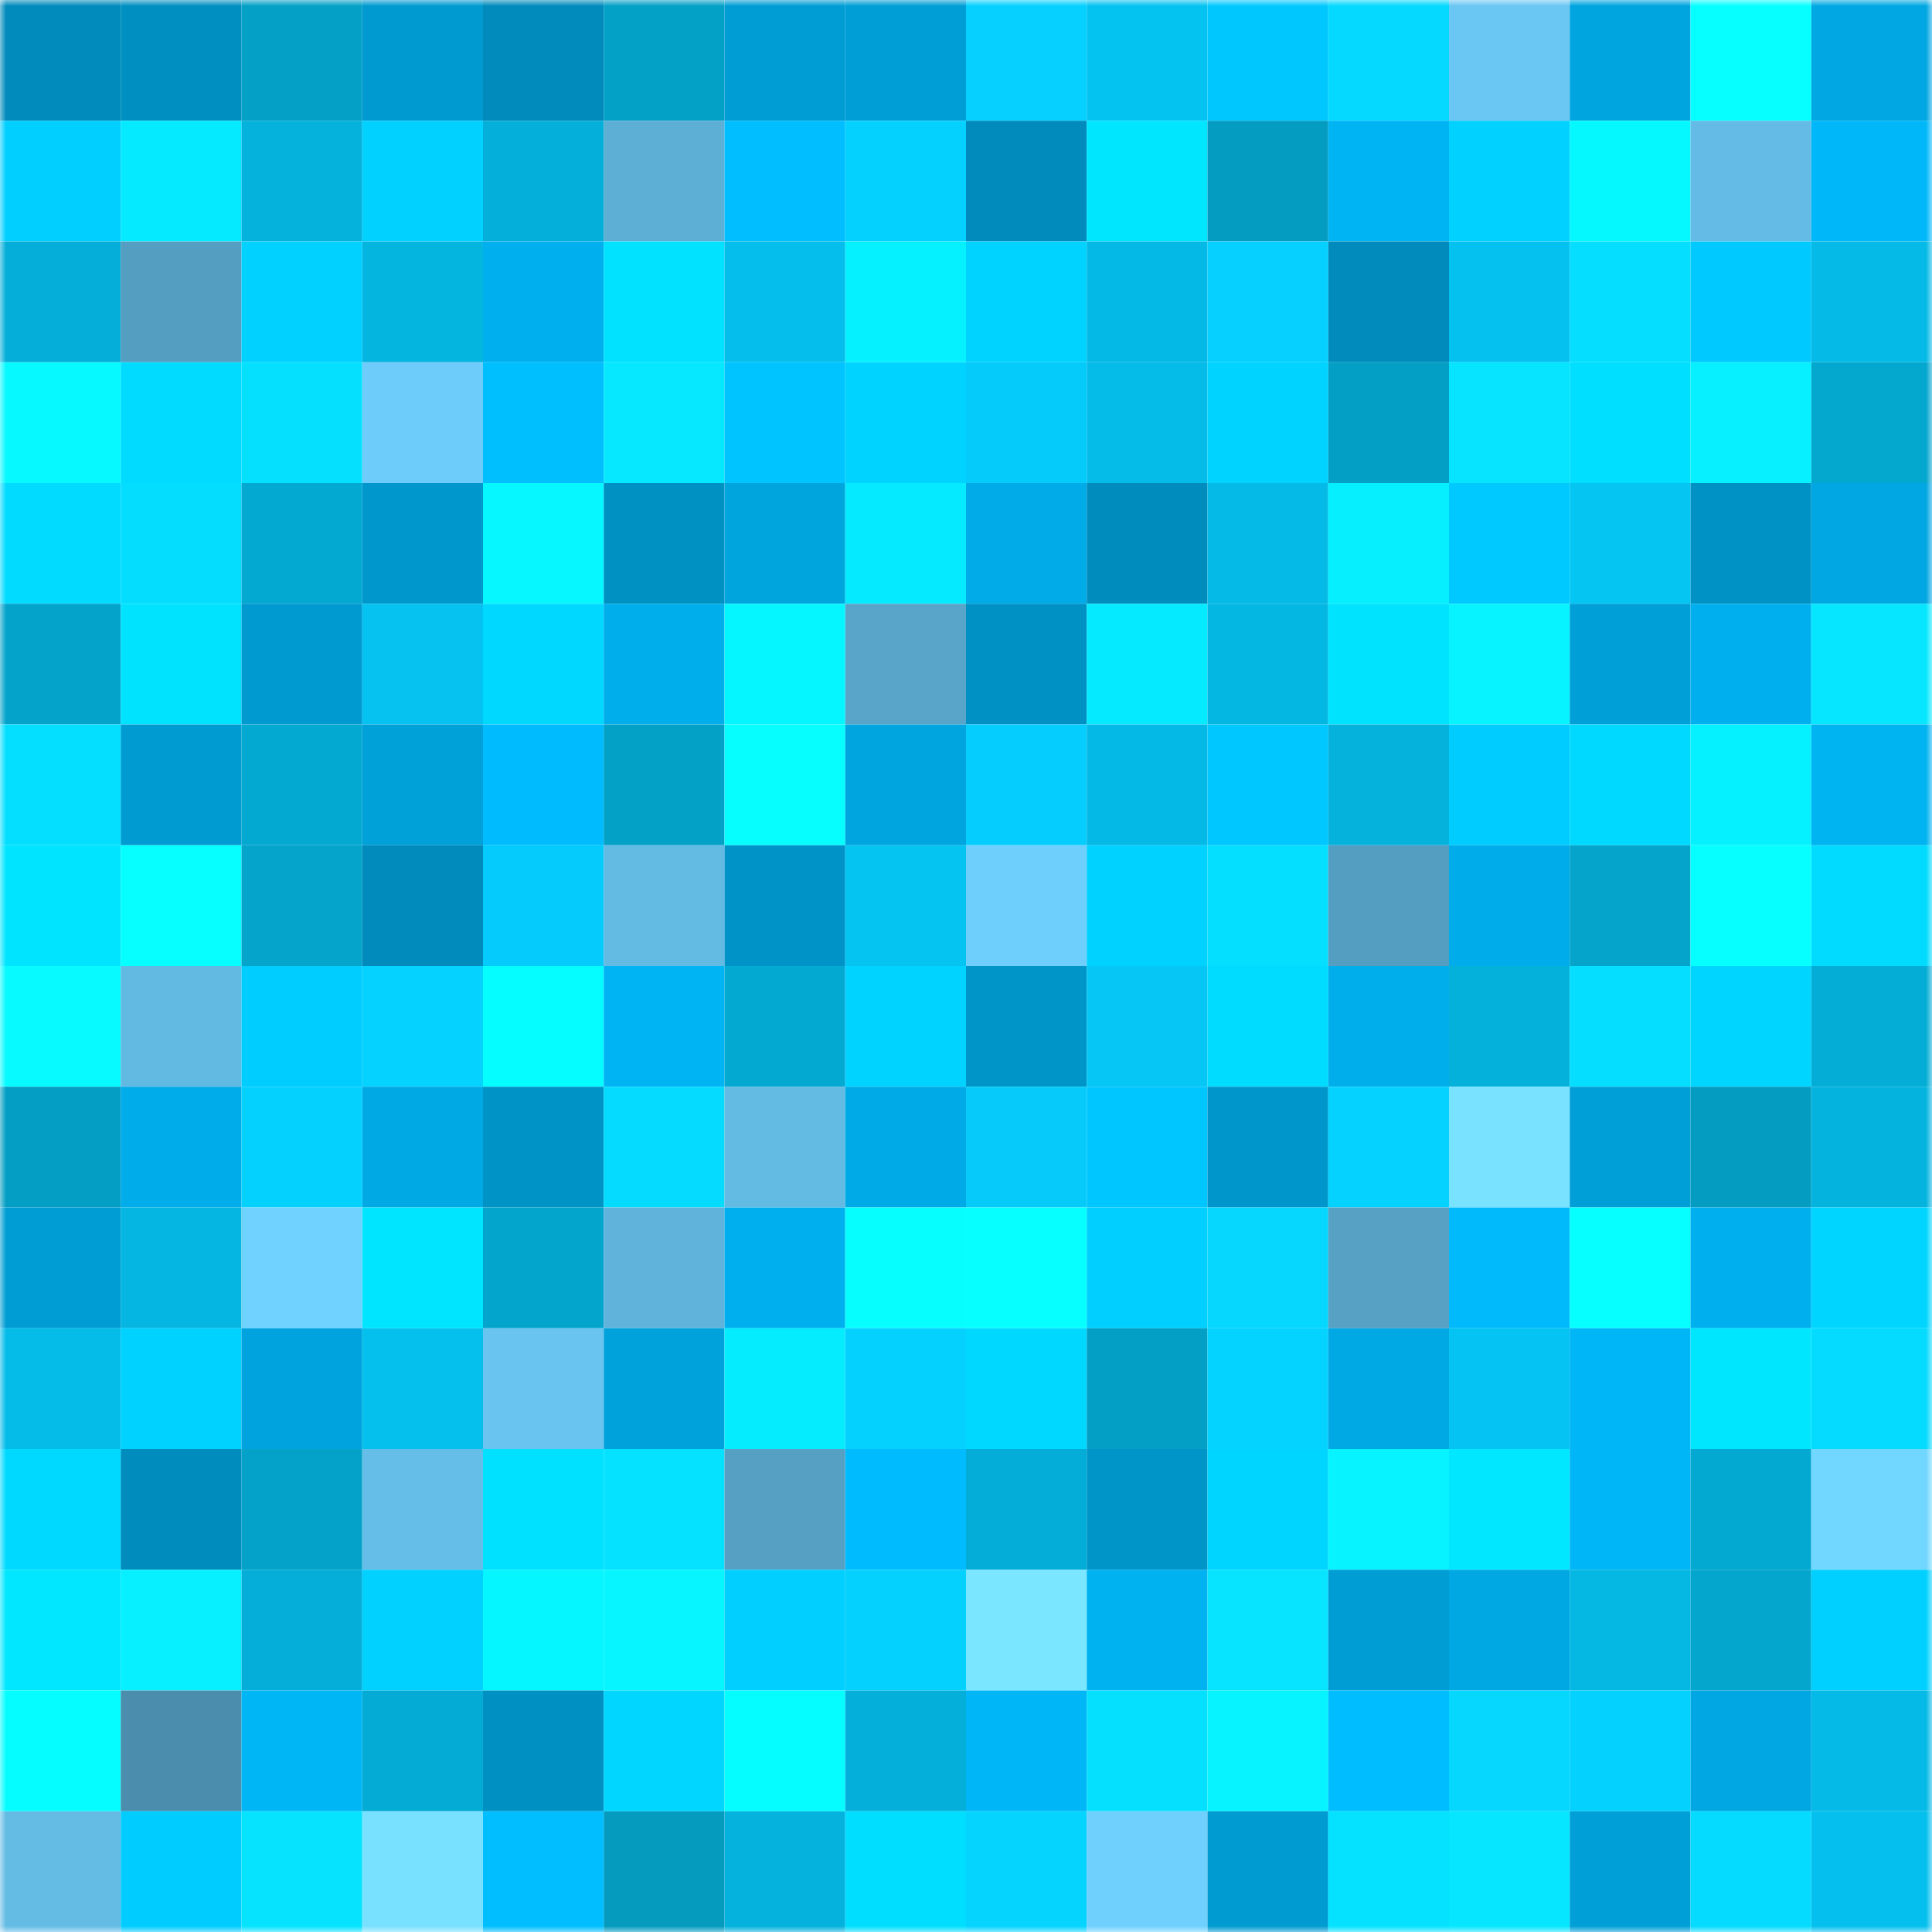 <svg viewBox="0 0 160 160" fill="none" role="img" xmlns="http://www.w3.org/2000/svg" width="240" height="240" name="ens%2Cdojaaacat.eth"><mask id="1112272675" mask-type="alpha" maskUnits="userSpaceOnUse" x="0" y="0" width="160" height="160"><rect width="160" height="160" fill="#FFFFFF"></rect></mask><g mask="url(#1112272675)"><rect x="0" y="0" width="10" height="10" fill="#008bbc"></rect><rect x="10" y="0" width="10" height="10" fill="#008fc1"></rect><rect x="20" y="0" width="10" height="10" fill="#04a0c6"></rect><rect x="30" y="0" width="10" height="10" fill="#009ad0"></rect><rect x="40" y="0" width="10" height="10" fill="#008bbc"></rect><rect x="50" y="0" width="10" height="10" fill="#04a1c7"></rect><rect x="60" y="0" width="10" height="10" fill="#009dd5"></rect><rect x="70" y="0" width="10" height="10" fill="#009ed6"></rect><rect x="80" y="0" width="10" height="10" fill="#05d0ff"></rect><rect x="90" y="0" width="10" height="10" fill="#05c3f1"></rect><rect x="100" y="0" width="10" height="10" fill="#00c8ff"></rect><rect x="110" y="0" width="10" height="10" fill="#05d9ff"></rect><rect x="120" y="0" width="10" height="10" fill="#6ac6f2"></rect><rect x="130" y="0" width="10" height="10" fill="#00a5df"></rect><rect x="140" y="0" width="10" height="10" fill="#06ffff"></rect><rect x="150" y="0" width="10" height="10" fill="#00a7e2"></rect><rect x="0" y="10" width="10" height="10" fill="#00cfff"></rect><rect x="10" y="10" width="10" height="10" fill="#06eaff"></rect><rect x="20" y="10" width="10" height="10" fill="#04b2dc"></rect><rect x="30" y="10" width="10" height="10" fill="#00d1ff"></rect><rect x="40" y="10" width="10" height="10" fill="#04b0da"></rect><rect x="50" y="10" width="10" height="10" fill="#5dafd5"></rect><rect x="60" y="10" width="10" height="10" fill="#00beff"></rect><rect x="70" y="10" width="10" height="10" fill="#05d1ff"></rect><rect x="80" y="10" width="10" height="10" fill="#008bbc"></rect><rect x="90" y="10" width="10" height="10" fill="#00e6ff"></rect><rect x="100" y="10" width="10" height="10" fill="#049cc1"></rect><rect x="110" y="10" width="10" height="10" fill="#00b4f3"></rect><rect x="120" y="10" width="10" height="10" fill="#00d1ff"></rect><rect x="130" y="10" width="10" height="10" fill="#06f8ff"></rect><rect x="140" y="10" width="10" height="10" fill="#64bce6"></rect><rect x="150" y="10" width="10" height="10" fill="#00b8f9"></rect><rect x="0" y="20" width="10" height="10" fill="#04aed8"></rect><rect x="10" y="20" width="10" height="10" fill="#549ec1"></rect><rect x="20" y="20" width="10" height="10" fill="#00d1ff"></rect><rect x="30" y="20" width="10" height="10" fill="#04b5e0"></rect><rect x="40" y="20" width="10" height="10" fill="#00b0ee"></rect><rect x="50" y="20" width="10" height="10" fill="#00e2ff"></rect><rect x="60" y="20" width="10" height="10" fill="#05beeb"></rect><rect x="70" y="20" width="10" height="10" fill="#06f1ff"></rect><rect x="80" y="20" width="10" height="10" fill="#00d3ff"></rect><rect x="90" y="20" width="10" height="10" fill="#04b9e5"></rect><rect x="100" y="20" width="10" height="10" fill="#05d0ff"></rect><rect x="110" y="20" width="10" height="10" fill="#008bbc"></rect><rect x="120" y="20" width="10" height="10" fill="#05c1ef"></rect><rect x="130" y="20" width="10" height="10" fill="#05deff"></rect><rect x="140" y="20" width="10" height="10" fill="#00c9ff"></rect><rect x="150" y="20" width="10" height="10" fill="#05bae6"></rect><rect x="0" y="30" width="10" height="10" fill="#06f9ff"></rect><rect x="10" y="30" width="10" height="10" fill="#00dbff"></rect><rect x="20" y="30" width="10" height="10" fill="#05e0ff"></rect><rect x="30" y="30" width="10" height="10" fill="#6dccf9"></rect><rect x="40" y="30" width="10" height="10" fill="#00bfff"></rect><rect x="50" y="30" width="10" height="10" fill="#06e8ff"></rect><rect x="60" y="30" width="10" height="10" fill="#00c4ff"></rect><rect x="70" y="30" width="10" height="10" fill="#00d3ff"></rect><rect x="80" y="30" width="10" height="10" fill="#05cbfb"></rect><rect x="90" y="30" width="10" height="10" fill="#05bce9"></rect><rect x="100" y="30" width="10" height="10" fill="#00d3ff"></rect><rect x="110" y="30" width="10" height="10" fill="#049fc4"></rect><rect x="120" y="30" width="10" height="10" fill="#06e4ff"></rect><rect x="130" y="30" width="10" height="10" fill="#00dfff"></rect><rect x="140" y="30" width="10" height="10" fill="#06f0ff"></rect><rect x="150" y="30" width="10" height="10" fill="#04a7ce"></rect><rect x="0" y="40" width="10" height="10" fill="#00dbff"></rect><rect x="10" y="40" width="10" height="10" fill="#05ddff"></rect><rect x="20" y="40" width="10" height="10" fill="#04a9d1"></rect><rect x="30" y="40" width="10" height="10" fill="#0097cc"></rect><rect x="40" y="40" width="10" height="10" fill="#06f7ff"></rect><rect x="50" y="40" width="10" height="10" fill="#0091c3"></rect><rect x="60" y="40" width="10" height="10" fill="#00a5de"></rect><rect x="70" y="40" width="10" height="10" fill="#06eaff"></rect><rect x="80" y="40" width="10" height="10" fill="#00abe7"></rect><rect x="90" y="40" width="10" height="10" fill="#008cbd"></rect><rect x="100" y="40" width="10" height="10" fill="#05bae6"></rect><rect x="110" y="40" width="10" height="10" fill="#06efff"></rect><rect x="120" y="40" width="10" height="10" fill="#00c9ff"></rect><rect x="130" y="40" width="10" height="10" fill="#05c5f3"></rect><rect x="140" y="40" width="10" height="10" fill="#0092c5"></rect><rect x="150" y="40" width="10" height="10" fill="#00a7e2"></rect><rect x="0" y="50" width="10" height="10" fill="#04a3ca"></rect><rect x="10" y="50" width="10" height="10" fill="#00e3ff"></rect><rect x="20" y="50" width="10" height="10" fill="#009ad0"></rect><rect x="30" y="50" width="10" height="10" fill="#05c2f0"></rect><rect x="40" y="50" width="10" height="10" fill="#00d8ff"></rect><rect x="50" y="50" width="10" height="10" fill="#00aeeb"></rect><rect x="60" y="50" width="10" height="10" fill="#06f6ff"></rect><rect x="70" y="50" width="10" height="10" fill="#58a5c9"></rect><rect x="80" y="50" width="10" height="10" fill="#0091c4"></rect><rect x="90" y="50" width="10" height="10" fill="#06eaff"></rect><rect x="100" y="50" width="10" height="10" fill="#04b7e3"></rect><rect x="110" y="50" width="10" height="10" fill="#00e3ff"></rect><rect x="120" y="50" width="10" height="10" fill="#06f3ff"></rect><rect x="130" y="50" width="10" height="10" fill="#009fd7"></rect><rect x="140" y="50" width="10" height="10" fill="#00b0ee"></rect><rect x="150" y="50" width="10" height="10" fill="#06e7ff"></rect><rect x="0" y="60" width="10" height="10" fill="#05dfff"></rect><rect x="10" y="60" width="10" height="10" fill="#009bd1"></rect><rect x="20" y="60" width="10" height="10" fill="#04a9d1"></rect><rect x="30" y="60" width="10" height="10" fill="#00a0d8"></rect><rect x="40" y="60" width="10" height="10" fill="#00bbfd"></rect><rect x="50" y="60" width="10" height="10" fill="#04a1c7"></rect><rect x="60" y="60" width="10" height="10" fill="#06feff"></rect><rect x="70" y="60" width="10" height="10" fill="#00a4de"></rect><rect x="80" y="60" width="10" height="10" fill="#05cdfe"></rect><rect x="90" y="60" width="10" height="10" fill="#04b9e5"></rect><rect x="100" y="60" width="10" height="10" fill="#00c7ff"></rect><rect x="110" y="60" width="10" height="10" fill="#04b2dc"></rect><rect x="120" y="60" width="10" height="10" fill="#00ccff"></rect><rect x="130" y="60" width="10" height="10" fill="#00d9ff"></rect><rect x="140" y="60" width="10" height="10" fill="#06f1ff"></rect><rect x="150" y="60" width="10" height="10" fill="#00b3f1"></rect><rect x="0" y="70" width="10" height="10" fill="#00e4ff"></rect><rect x="10" y="70" width="10" height="10" fill="#06ffff"></rect><rect x="20" y="70" width="10" height="10" fill="#04a4cb"></rect><rect x="30" y="70" width="10" height="10" fill="#008bbc"></rect><rect x="40" y="70" width="10" height="10" fill="#05cbfc"></rect><rect x="50" y="70" width="10" height="10" fill="#63bae3"></rect><rect x="60" y="70" width="10" height="10" fill="#0093c7"></rect><rect x="70" y="70" width="10" height="10" fill="#05c4f2"></rect><rect x="80" y="70" width="10" height="10" fill="#6ecffd"></rect><rect x="90" y="70" width="10" height="10" fill="#00d2ff"></rect><rect x="100" y="70" width="10" height="10" fill="#05dfff"></rect><rect x="110" y="70" width="10" height="10" fill="#549ec1"></rect><rect x="120" y="70" width="10" height="10" fill="#00adea"></rect><rect x="130" y="70" width="10" height="10" fill="#04a4cb"></rect><rect x="140" y="70" width="10" height="10" fill="#06ffff"></rect><rect x="150" y="70" width="10" height="10" fill="#00dbff"></rect><rect x="0" y="80" width="10" height="10" fill="#06faff"></rect><rect x="10" y="80" width="10" height="10" fill="#62b9e1"></rect><rect x="20" y="80" width="10" height="10" fill="#00cdff"></rect><rect x="30" y="80" width="10" height="10" fill="#05d2ff"></rect><rect x="40" y="80" width="10" height="10" fill="#06fdff"></rect><rect x="50" y="80" width="10" height="10" fill="#00b3f2"></rect><rect x="60" y="80" width="10" height="10" fill="#04a9d1"></rect><rect x="70" y="80" width="10" height="10" fill="#00d3ff"></rect><rect x="80" y="80" width="10" height="10" fill="#0095c9"></rect><rect x="90" y="80" width="10" height="10" fill="#05c6f5"></rect><rect x="100" y="80" width="10" height="10" fill="#00dcff"></rect><rect x="110" y="80" width="10" height="10" fill="#00aeec"></rect><rect x="120" y="80" width="10" height="10" fill="#04b1db"></rect><rect x="130" y="80" width="10" height="10" fill="#05deff"></rect><rect x="140" y="80" width="10" height="10" fill="#00d5ff"></rect><rect x="150" y="80" width="10" height="10" fill="#04add6"></rect><rect x="0" y="90" width="10" height="10" fill="#049dc3"></rect><rect x="10" y="90" width="10" height="10" fill="#00ace9"></rect><rect x="20" y="90" width="10" height="10" fill="#05d1ff"></rect><rect x="30" y="90" width="10" height="10" fill="#00a8e4"></rect><rect x="40" y="90" width="10" height="10" fill="#0093c6"></rect><rect x="50" y="90" width="10" height="10" fill="#05dbff"></rect><rect x="60" y="90" width="10" height="10" fill="#63bae3"></rect><rect x="70" y="90" width="10" height="10" fill="#00aae6"></rect><rect x="80" y="90" width="10" height="10" fill="#05cafa"></rect><rect x="90" y="90" width="10" height="10" fill="#00c6ff"></rect><rect x="100" y="90" width="10" height="10" fill="#0096cb"></rect><rect x="110" y="90" width="10" height="10" fill="#05d2ff"></rect><rect x="120" y="90" width="10" height="10" fill="#78e2ff"></rect><rect x="130" y="90" width="10" height="10" fill="#009fd7"></rect><rect x="140" y="90" width="10" height="10" fill="#049cc1"></rect><rect x="150" y="90" width="10" height="10" fill="#04b4de"></rect><rect x="0" y="100" width="10" height="10" fill="#009dd4"></rect><rect x="10" y="100" width="10" height="10" fill="#04b6e1"></rect><rect x="20" y="100" width="10" height="10" fill="#70d3ff"></rect><rect x="30" y="100" width="10" height="10" fill="#00e5ff"></rect><rect x="40" y="100" width="10" height="10" fill="#04a5cd"></rect><rect x="50" y="100" width="10" height="10" fill="#60b4dc"></rect><rect x="60" y="100" width="10" height="10" fill="#00b0ee"></rect><rect x="70" y="100" width="10" height="10" fill="#06feff"></rect><rect x="80" y="100" width="10" height="10" fill="#06ffff"></rect><rect x="90" y="100" width="10" height="10" fill="#00cfff"></rect><rect x="100" y="100" width="10" height="10" fill="#05d7ff"></rect><rect x="110" y="100" width="10" height="10" fill="#56a1c4"></rect><rect x="120" y="100" width="10" height="10" fill="#00bafb"></rect><rect x="130" y="100" width="10" height="10" fill="#06ffff"></rect><rect x="140" y="100" width="10" height="10" fill="#00b0ee"></rect><rect x="150" y="100" width="10" height="10" fill="#00d5ff"></rect><rect x="0" y="110" width="10" height="10" fill="#05bce9"></rect><rect x="10" y="110" width="10" height="10" fill="#00d2ff"></rect><rect x="20" y="110" width="10" height="10" fill="#00a3dd"></rect><rect x="30" y="110" width="10" height="10" fill="#05bfec"></rect><rect x="40" y="110" width="10" height="10" fill="#69c5f0"></rect><rect x="50" y="110" width="10" height="10" fill="#00a2db"></rect><rect x="60" y="110" width="10" height="10" fill="#06ecff"></rect><rect x="70" y="110" width="10" height="10" fill="#05d1ff"></rect><rect x="80" y="110" width="10" height="10" fill="#00d8ff"></rect><rect x="90" y="110" width="10" height="10" fill="#049fc5"></rect><rect x="100" y="110" width="10" height="10" fill="#05d3ff"></rect><rect x="110" y="110" width="10" height="10" fill="#00a8e4"></rect><rect x="120" y="110" width="10" height="10" fill="#05c3f2"></rect><rect x="130" y="110" width="10" height="10" fill="#00b6f6"></rect><rect x="140" y="110" width="10" height="10" fill="#00e6ff"></rect><rect x="150" y="110" width="10" height="10" fill="#05daff"></rect><rect x="0" y="120" width="10" height="10" fill="#00d9ff"></rect><rect x="10" y="120" width="10" height="10" fill="#008cbd"></rect><rect x="20" y="120" width="10" height="10" fill="#04a1c8"></rect><rect x="30" y="120" width="10" height="10" fill="#65bee8"></rect><rect x="40" y="120" width="10" height="10" fill="#00e0ff"></rect><rect x="50" y="120" width="10" height="10" fill="#05e2ff"></rect><rect x="60" y="120" width="10" height="10" fill="#55a0c3"></rect><rect x="70" y="120" width="10" height="10" fill="#00bbfd"></rect><rect x="80" y="120" width="10" height="10" fill="#04add7"></rect><rect x="90" y="120" width="10" height="10" fill="#0095c9"></rect><rect x="100" y="120" width="10" height="10" fill="#00d5ff"></rect><rect x="110" y="120" width="10" height="10" fill="#06f3ff"></rect><rect x="120" y="120" width="10" height="10" fill="#00e7ff"></rect><rect x="130" y="120" width="10" height="10" fill="#00b6f6"></rect><rect x="140" y="120" width="10" height="10" fill="#04a9d1"></rect><rect x="150" y="120" width="10" height="10" fill="#72d7ff"></rect><rect x="0" y="130" width="10" height="10" fill="#00e7ff"></rect><rect x="10" y="130" width="10" height="10" fill="#06f0ff"></rect><rect x="20" y="130" width="10" height="10" fill="#04aed8"></rect><rect x="30" y="130" width="10" height="10" fill="#00d1ff"></rect><rect x="40" y="130" width="10" height="10" fill="#06f6ff"></rect><rect x="50" y="130" width="10" height="10" fill="#06f5ff"></rect><rect x="60" y="130" width="10" height="10" fill="#00cfff"></rect><rect x="70" y="130" width="10" height="10" fill="#05d1ff"></rect><rect x="80" y="130" width="10" height="10" fill="#7be6ff"></rect><rect x="90" y="130" width="10" height="10" fill="#00b2f0"></rect><rect x="100" y="130" width="10" height="10" fill="#06e4ff"></rect><rect x="110" y="130" width="10" height="10" fill="#009dd4"></rect><rect x="120" y="130" width="10" height="10" fill="#00a8e3"></rect><rect x="130" y="130" width="10" height="10" fill="#04b8e3"></rect><rect x="140" y="130" width="10" height="10" fill="#04a6cd"></rect><rect x="150" y="130" width="10" height="10" fill="#00d0ff"></rect><rect x="0" y="140" width="10" height="10" fill="#06fdff"></rect><rect x="10" y="140" width="10" height="10" fill="#4b8dac"></rect><rect x="20" y="140" width="10" height="10" fill="#00b6f5"></rect><rect x="30" y="140" width="10" height="10" fill="#04abd4"></rect><rect x="40" y="140" width="10" height="10" fill="#0090c2"></rect><rect x="50" y="140" width="10" height="10" fill="#00d6ff"></rect><rect x="60" y="140" width="10" height="10" fill="#06fdff"></rect><rect x="70" y="140" width="10" height="10" fill="#04b0da"></rect><rect x="80" y="140" width="10" height="10" fill="#00b6f6"></rect><rect x="90" y="140" width="10" height="10" fill="#05e0ff"></rect><rect x="100" y="140" width="10" height="10" fill="#06f3ff"></rect><rect x="110" y="140" width="10" height="10" fill="#00bdff"></rect><rect x="120" y="140" width="10" height="10" fill="#05d7ff"></rect><rect x="130" y="140" width="10" height="10" fill="#05d1ff"></rect><rect x="140" y="140" width="10" height="10" fill="#00a7e2"></rect><rect x="150" y="140" width="10" height="10" fill="#05bae6"></rect><rect x="0" y="150" width="10" height="10" fill="#64bce5"></rect><rect x="10" y="150" width="10" height="10" fill="#00ccff"></rect><rect x="20" y="150" width="10" height="10" fill="#06e3ff"></rect><rect x="30" y="150" width="10" height="10" fill="#78e1ff"></rect><rect x="40" y="150" width="10" height="10" fill="#00beff"></rect><rect x="50" y="150" width="10" height="10" fill="#049bbf"></rect><rect x="60" y="150" width="10" height="10" fill="#04b2dd"></rect><rect x="70" y="150" width="10" height="10" fill="#00deff"></rect><rect x="80" y="150" width="10" height="10" fill="#05d4ff"></rect><rect x="90" y="150" width="10" height="10" fill="#6fd0fe"></rect><rect x="100" y="150" width="10" height="10" fill="#009bd1"></rect><rect x="110" y="150" width="10" height="10" fill="#05e2ff"></rect><rect x="120" y="150" width="10" height="10" fill="#06e6ff"></rect><rect x="130" y="150" width="10" height="10" fill="#009fd7"></rect><rect x="140" y="150" width="10" height="10" fill="#05dbff"></rect><rect x="150" y="150" width="10" height="10" fill="#05c0ee"></rect></g></svg>